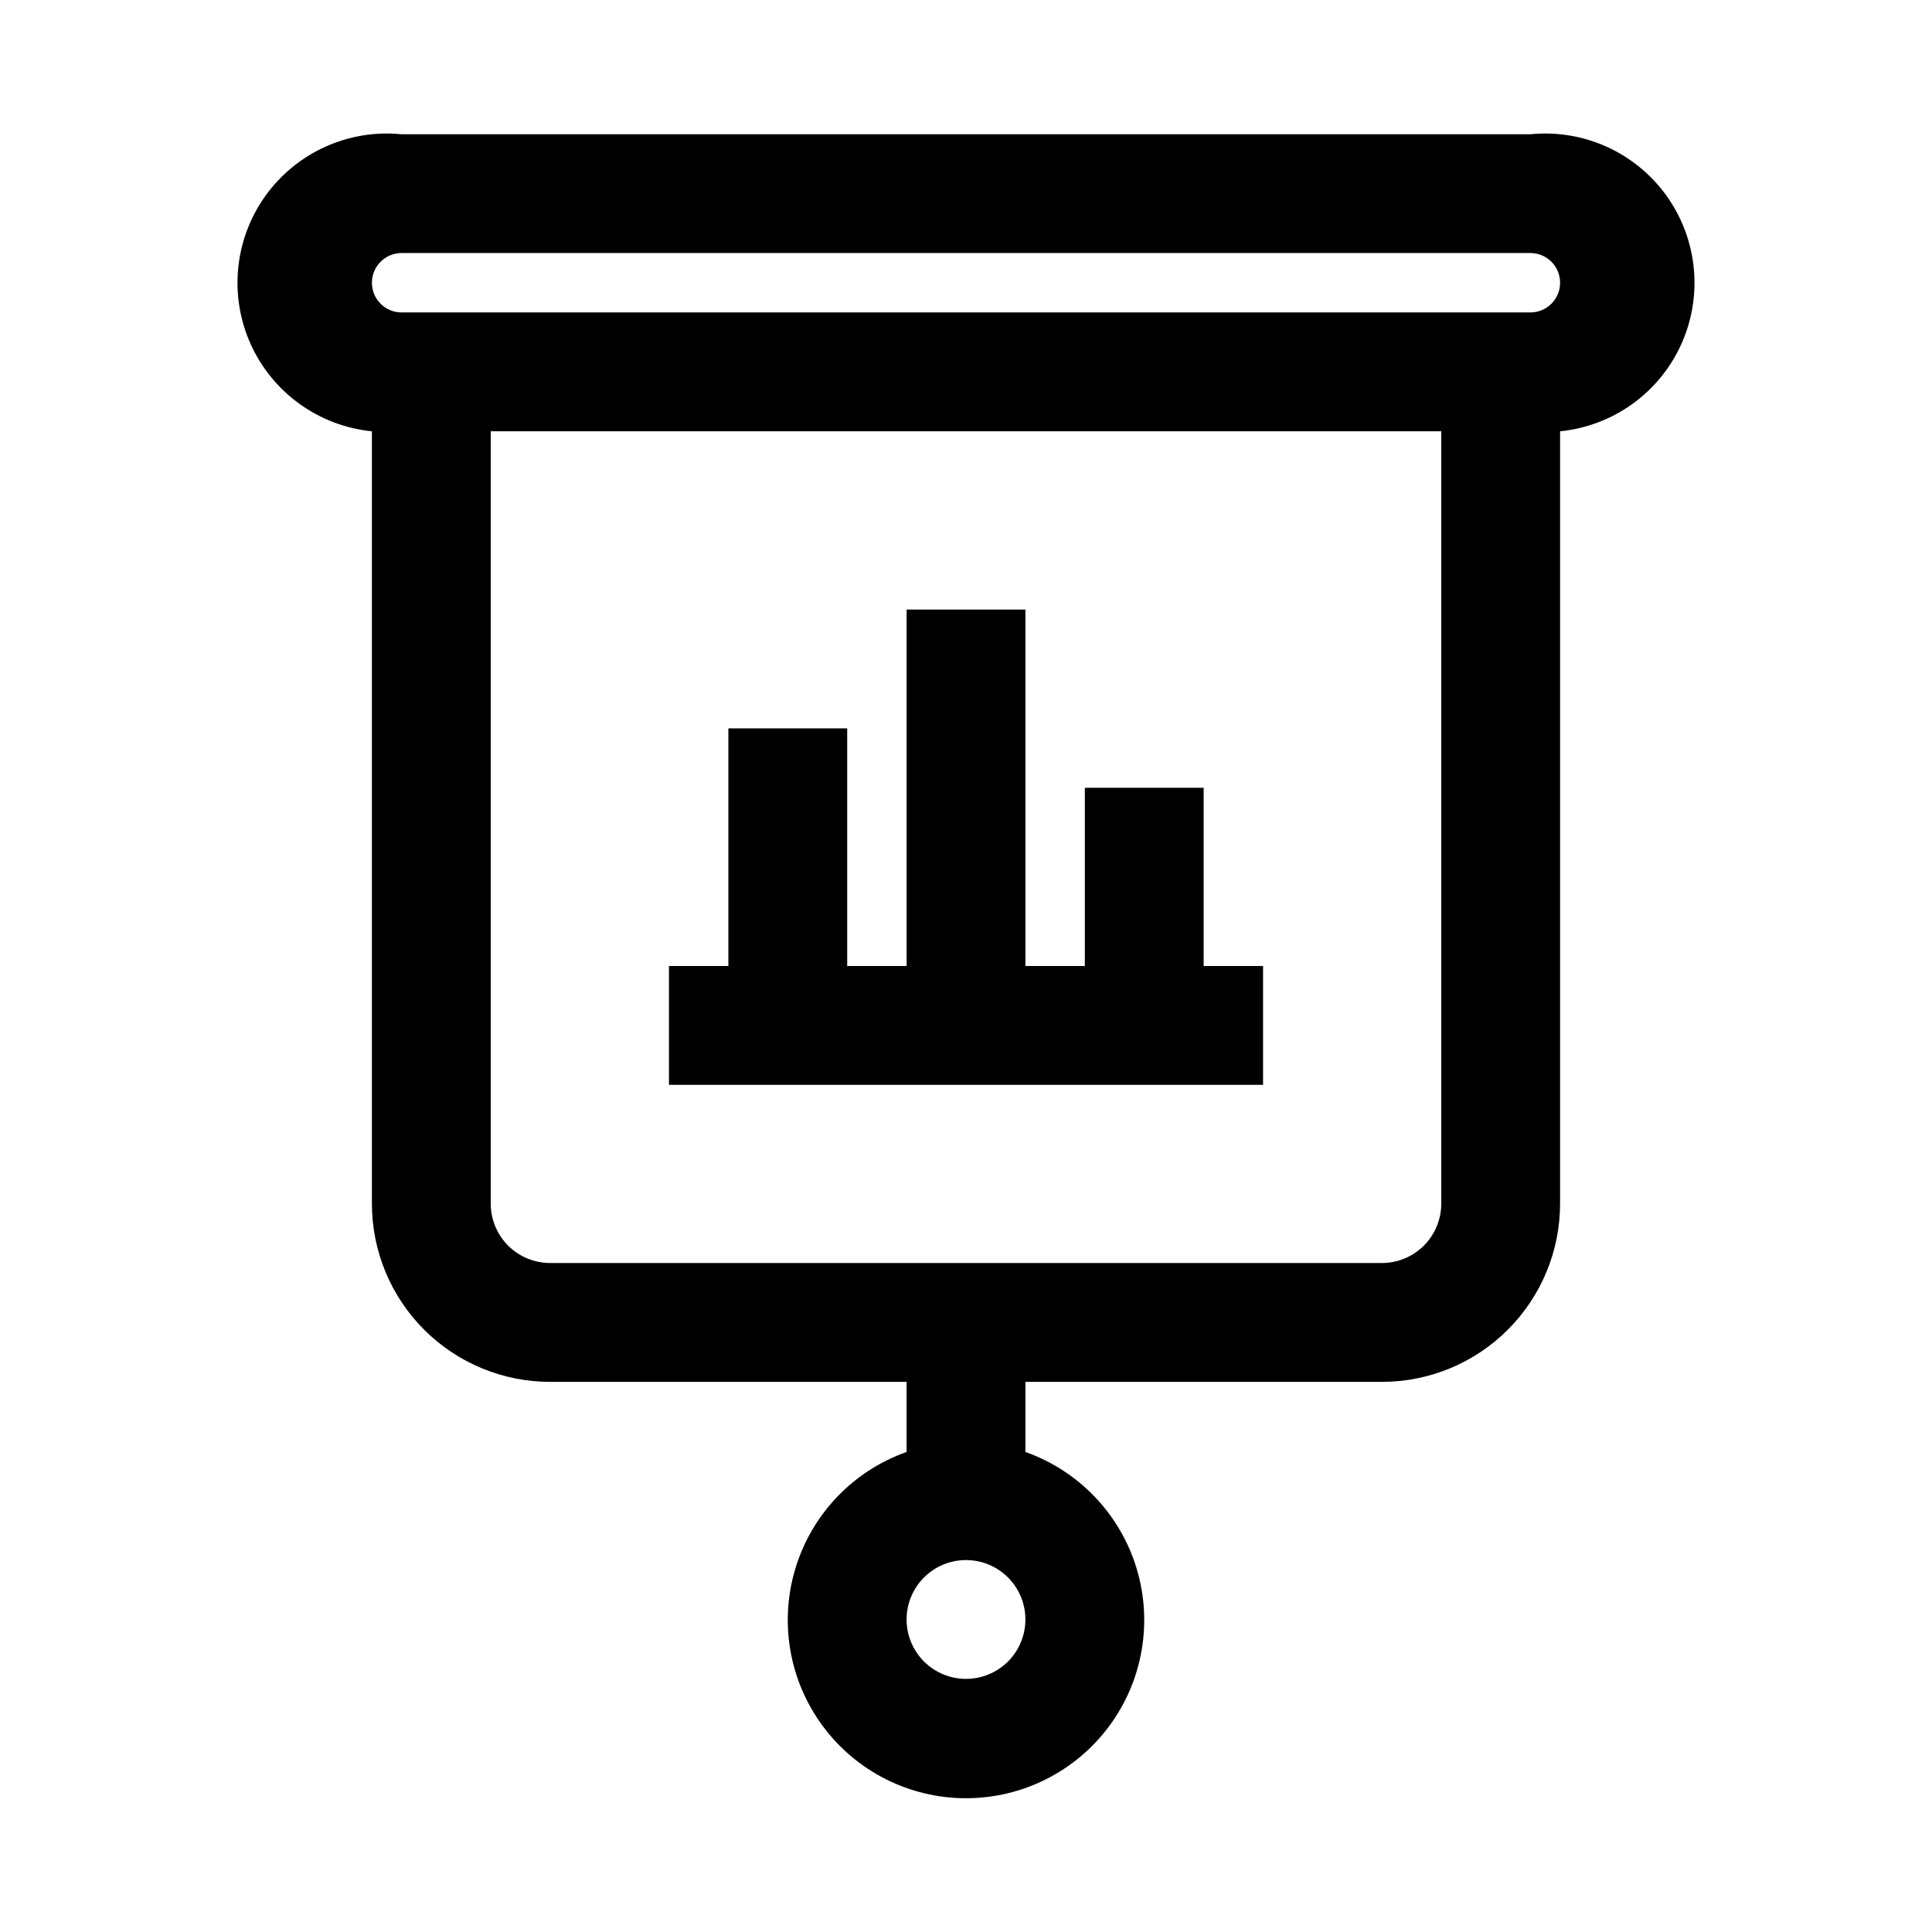 <?xml version="1.0" encoding="UTF-8"?>
<!-- Uploaded to: ICON Repo, www.svgrepo.com, Generator: ICON Repo Mixer Tools -->
<svg fill="#000000" width="800px" height="800px" version="1.1" viewBox="144 144 512 512" xmlns="http://www.w3.org/2000/svg">
 <g>
  <path d="m549.57 179.58h-299.14c-14.062-1.406-27.805 4.797-36.055 16.27-8.25 11.477-9.75 26.48-3.938 39.363 5.816 12.879 18.059 21.68 32.121 23.086v204.68c0 12.523 4.977 24.539 13.832 33.395 8.859 8.859 20.871 13.836 33.398 13.836h94.465v18.578c-14.121 4.992-25.035 16.387-29.418 30.707-4.383 14.32-1.715 29.871 7.191 41.91 8.906 12.043 22.996 19.145 37.973 19.145s29.066-7.102 37.973-19.145c8.906-12.039 11.574-27.59 7.191-41.91-4.387-14.32-15.301-25.715-29.422-30.707v-18.578h94.465c12.527 0 24.539-4.977 33.398-13.836 8.855-8.855 13.832-20.871 13.832-33.395v-204.68c14.062-1.406 26.309-10.207 32.121-23.086 5.812-12.883 4.312-27.887-3.938-39.363-8.25-11.473-21.992-17.676-36.055-16.27zm-149.57 409.34c-4.176 0-8.18-1.656-11.133-4.609-2.953-2.953-4.613-6.957-4.613-11.133 0-4.176 1.66-8.18 4.613-11.133 2.953-2.953 6.957-4.613 11.133-4.613s8.18 1.66 11.133 4.613c2.949 2.953 4.609 6.957 4.609 11.133 0 4.176-1.66 8.18-4.609 11.133-2.953 2.953-6.957 4.609-11.133 4.609zm110.21-110.21h-220.42c-4.176 0-8.18-1.66-11.133-4.609-2.953-2.953-4.609-6.961-4.609-11.133v-204.68h251.9v204.68c0 4.172-1.656 8.18-4.609 11.133-2.953 2.949-6.957 4.609-11.133 4.609zm39.359-251.91h-299.14c-4.348 0-7.871-3.523-7.871-7.871s3.523-7.871 7.871-7.871h299.14c4.348 0 7.871 3.523 7.871 7.871s-3.523 7.871-7.871 7.871z"/>
  <path d="m462.98 352.77h-31.488v47.234h-15.746v-94.465h-31.488v94.465h-15.742v-62.977h-31.488v62.977h-15.746v31.488h157.44v-31.488h-15.742z"/>
 </g>
</svg>